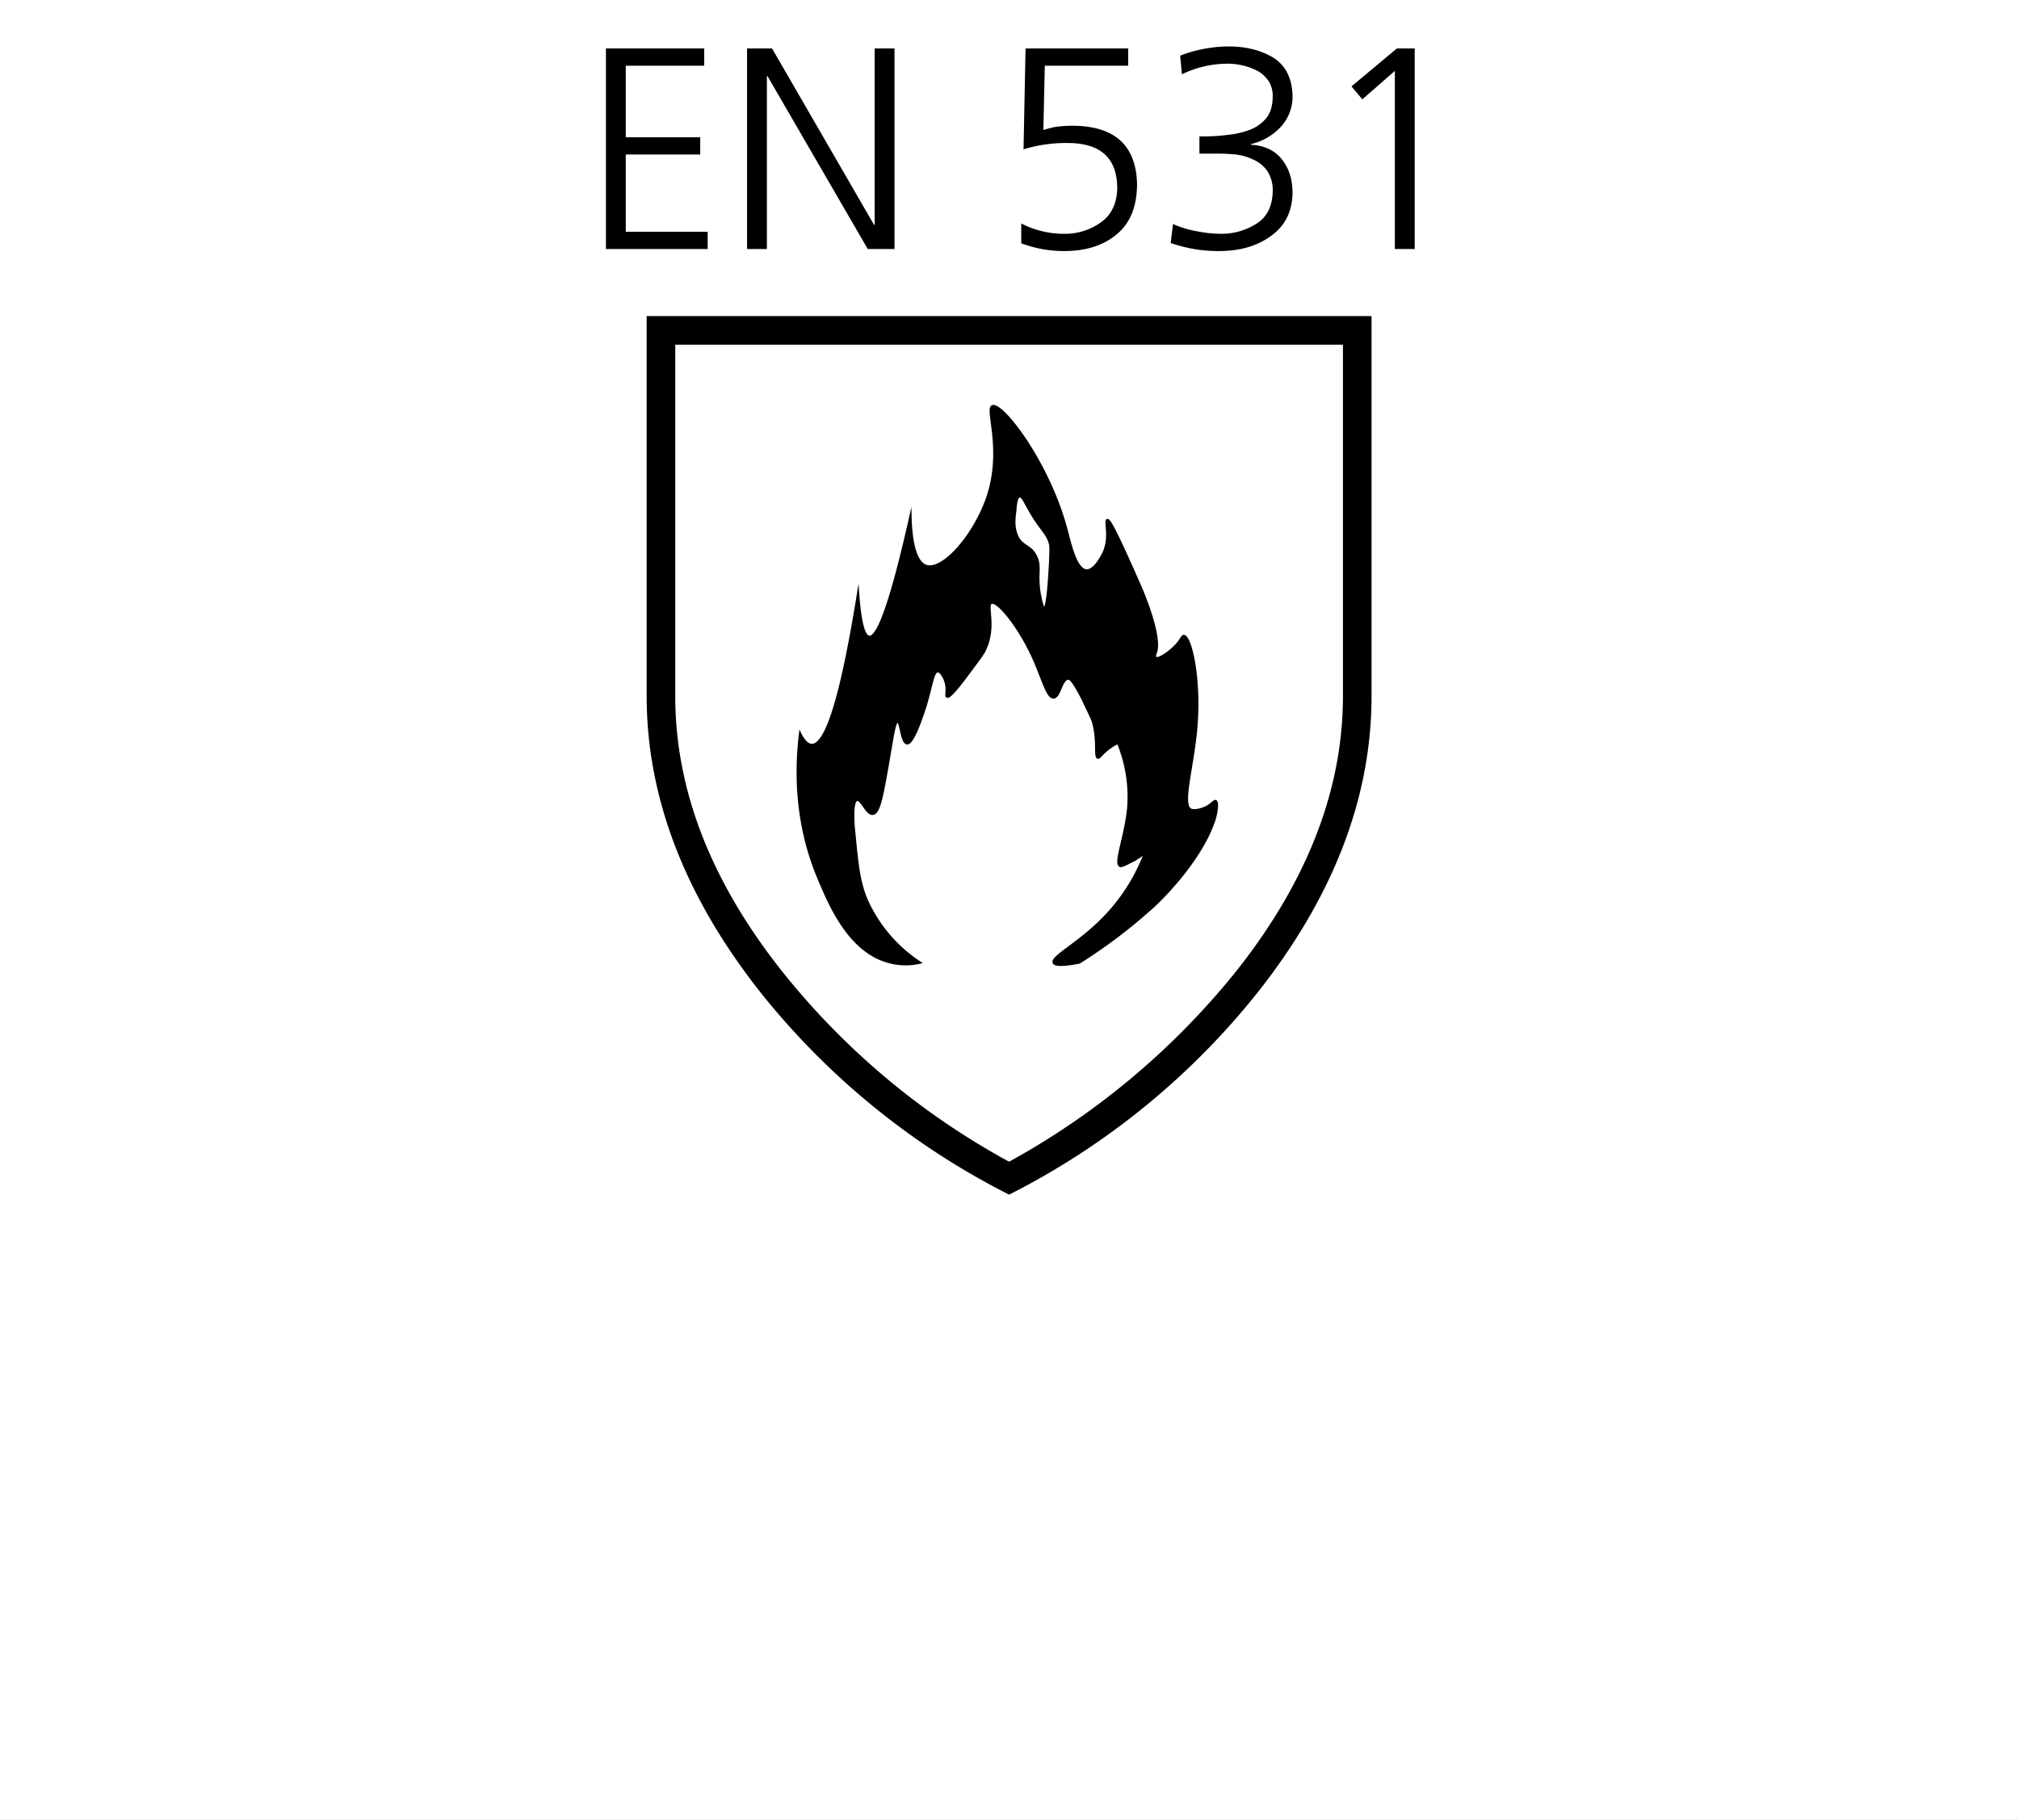 <svg xmlns="http://www.w3.org/2000/svg" xmlns:xlink="http://www.w3.org/1999/xlink" width="843" height="760" viewBox="0 0 843 760">
  <rect x="0" y="0" width="843" height="760" fill="#808080" stroke="none"/>
  <defs>
    <clipPath id="clip-EN_531">
      <rect width="843" height="760"/>
    </clipPath>
  </defs>
  <g id="EN_531" data-name="EN 531" clip-path="url(#clip-EN_531)">
    <rect width="843" height="760" fill="#fff"/>
    <g id="Gruppe_279" data-name="Gruppe 279">
      <g id="Gruppe_195" data-name="Gruppe 195" transform="translate(-32 -129)">
        <g id="Gruppe_196" transform="translate(302 261)">
          <g id="Gruppe_195-2" data-name="Gruppe_195">
            <g id="Gruppe_194">
              <g id="IEC_61482-2_2018_Schutz_gegen_thermische_Gefahren_durch_Stoerlichtbogen">
                <g id="EN-ISO_374-5_Risiken_durch_Mikroorganismen">
                  <path id="Pfad_1" d="M302.667,0V158.65q0,63.316-47.213,123.38a313.377,313.377,0,0,1-104.12,84.859,313.376,313.376,0,0,1-104.12-84.857Q.031,222,0,158.65V0ZM290.722,11.944H11.944V158.713q0,58.253,44.024,114.188a311.053,311.053,0,0,0,95.365,80.232A317.579,317.579,0,0,0,246.7,272.9q43.993-55.9,44.024-114.188Z"/>
                </g>
              </g>
            </g>
          </g>
        </g>
        <g id="EN_531_Schutz_gegen_Hitze_exkl_Feuerwehr_und_Schweisserbekleidung" transform="translate(108.495 -14.371)">
          <path id="Pfad_13" data-name="Pfad 13" d="M431.154,477.829c-.855-.342-2.224,2.224-5.816,3.25-.342.171-3.25,1.026-4.619.342-3.934-1.882.684-16.764,2.224-32.845,2.053-21.554-2.224-39.516-5.132-39.687-1.026,0-1.2,2.224-4.961,5.474-2.395,2.224-5.987,4.448-6.843,3.592-.513-.513,0-1.711.171-2.053,2.566-6.843-6.158-26.857-6.158-26.857-11.461-26.173-13.343-28.739-14.2-28.568-1.368.513,1.882,8.04-2.395,15.225-.513.855-3.25,5.987-6.329,5.816-4.277-.342-6.672-11.119-7.869-15.567-7.185-28.568-27.028-54.4-31.3-53.03-3.25,1.026,4.619,17.791-2.224,38.148-5.474,15.909-18.475,30.792-25.489,28.568-2.053-.684-6.158-3.763-6.5-21.212-7.7,34.384-13.514,51.32-17.278,50.806-2.224-.171-3.763-6.5-4.619-18.646-6.843,42.6-13.172,63.807-19.33,63.807-1.711,0-3.421-1.711-4.961-4.961-1.882,15.4-2.053,37.463,7.527,60.386,4.961,11.975,13.343,31.647,30.45,35.582a26.814,26.814,0,0,0,12.317,0,61.378,61.378,0,0,1-22.067-25.489c-3.421-7.7-4.106-14.541-5.474-28.568-.342-2.908-1.2-13.172,1.026-13.856,1.882-.513,3.935,6.158,6.672,5.816,2.224-.342,3.421-4.961,5.132-14.2,2.737-14.712,3.763-24.291,5.132-24.291s1.54,8.724,3.934,9.066c2.737.342,6.5-11.8,7.7-15.225,2.737-9.066,3.25-14.712,5.132-14.883,1.368,0,2.737,2.737,3.25,4.448,1.026,3.421-.171,5.816.684,6.158.684.342,2.566-1.026,9.238-10.093,4.106-5.474,6.158-8.211,6.672-9.58,4.619-9.922.342-18.475,2.566-19.5,2.737-1.026,11.461,9.922,17.278,22.581,4.106,9.066,5.987,17.107,8.724,16.935s3.25-7.869,6.158-7.869c.513,0,1.711.171,6.158,9.066,2.224,4.79,3.421,7.014,4.106,9.066,2.224,8.04.513,14.369,2.053,14.883.855.171,1.54-1.711,5.132-4.277a18.253,18.253,0,0,1,3.25-1.882,59.353,59.353,0,0,1,4.277,26.515c-1.026,12.146-5.987,23.607-3.421,24.8.684.342,2.224-.513,5.3-2.053a29.387,29.387,0,0,0,5.132-3.421,78.747,78.747,0,0,1-14.2,23.778C375.9,536.5,362.215,542.662,363.412,545.4c.342,1.026,2.737,1.54,10.777,0a220.7,220.7,0,0,0,31.476-23.949S424.654,504,430.641,485.7C431.839,481.592,432.01,478.342,431.154,477.829Z" stroke="#000" stroke-miterlimit="10" stroke-width="0.796"/>
          <path id="Pfad_14" data-name="Pfad 14" d="M311.58,335c1.2-.171,2.053,2.395,4.79,7.014,4.448,7.527,6.672,8.211,7.869,12.83.342,1.54.171,3.592,0,8.04-.342,5.816-1.026,18.475-2.395,18.646-.171,0-.513,0-1.368-3.763-2.224-10.093.342-12.83-1.882-17.62-2.395-5.3-6.5-3.934-8.382-9.751-1.2-3.421-.684-6.843-.342-9.58C310.041,338.254,310.383,335.174,311.58,335Z" transform="translate(37.634 15.724)" fill="#fff" stroke="#000" stroke-miterlimit="10" stroke-width="0.796"/>
        </g>
      </g>
      <path id="Pfad_767" data-name="Pfad 767" d="M-176.46-83.76h41.04v7.2h-32.76v29.88h31.08v7.2h-31.08V-7.2h34.2V0h-42.48Zm58.92,0h10.44l42.6,73.68h.24V-83.76h8.28V0H-67.14l-41.88-72.24h-.24V0h-8.28Zm159.12,7.2H6.78l-.6,26.88A37.715,37.715,0,0,1,11.235-51a50.517,50.517,0,0,1,7.7-.48Q44.818-51.12,45.3-27q-.12,13.92-8.4,20.76Q28.62.84,14.82.84A50.516,50.516,0,0,1-3.06-2.4v-8.28A39.029,39.029,0,0,0,14.82-6.36a25.678,25.678,0,0,0,15.24-4.68q6.72-4.68,6.96-14.28,0-19.08-21-18.96A60.13,60.13,0,0,0-2.1-41.64l.84-42.12H41.58ZM71.34-47.04H73.5a77.44,77.44,0,0,0,9.36-.6,37.948,37.948,0,0,0,9.24-2.04,16.79,16.79,0,0,0,7.2-5.04q2.64-3.36,2.64-9.12a11.374,11.374,0,0,0-1.68-6.24,13.975,13.975,0,0,0-4.44-4.2A27.466,27.466,0,0,0,82.74-77.4a43.5,43.5,0,0,0-18.72,4.44l-.72-7.8A56.772,56.772,0,0,1,83.58-84.6q10.8,0,18.6,4.68,7.8,4.92,8.04,16.08a18.7,18.7,0,0,1-4.8,12.72,25.155,25.155,0,0,1-12.6,7.32v.24q8.52.48,12.96,6.12,4.44,5.52,4.44,14.16-.24,11.4-8.76,17.64Q92.94.72,79.98.84A60.053,60.053,0,0,1,59.34-2.52l.96-7.92A44.057,44.057,0,0,0,70.86-7.32a51.354,51.354,0,0,0,9.6.96,27.1,27.1,0,0,0,14.64-4.2q6.6-4.08,6.84-13.44a14.734,14.734,0,0,0-2.28-8.64,14.244,14.244,0,0,0-5.76-4.68,23.4,23.4,0,0,0-7.32-2.16q-4.08-.36-7.56-.36H71.34Zm82.44-36.72h7.44V0h-8.28V-74.4L139.38-62.52l-4.56-5.4Z" transform="translate(429.46 104)"/>
    </g>
  </g>
</svg>
